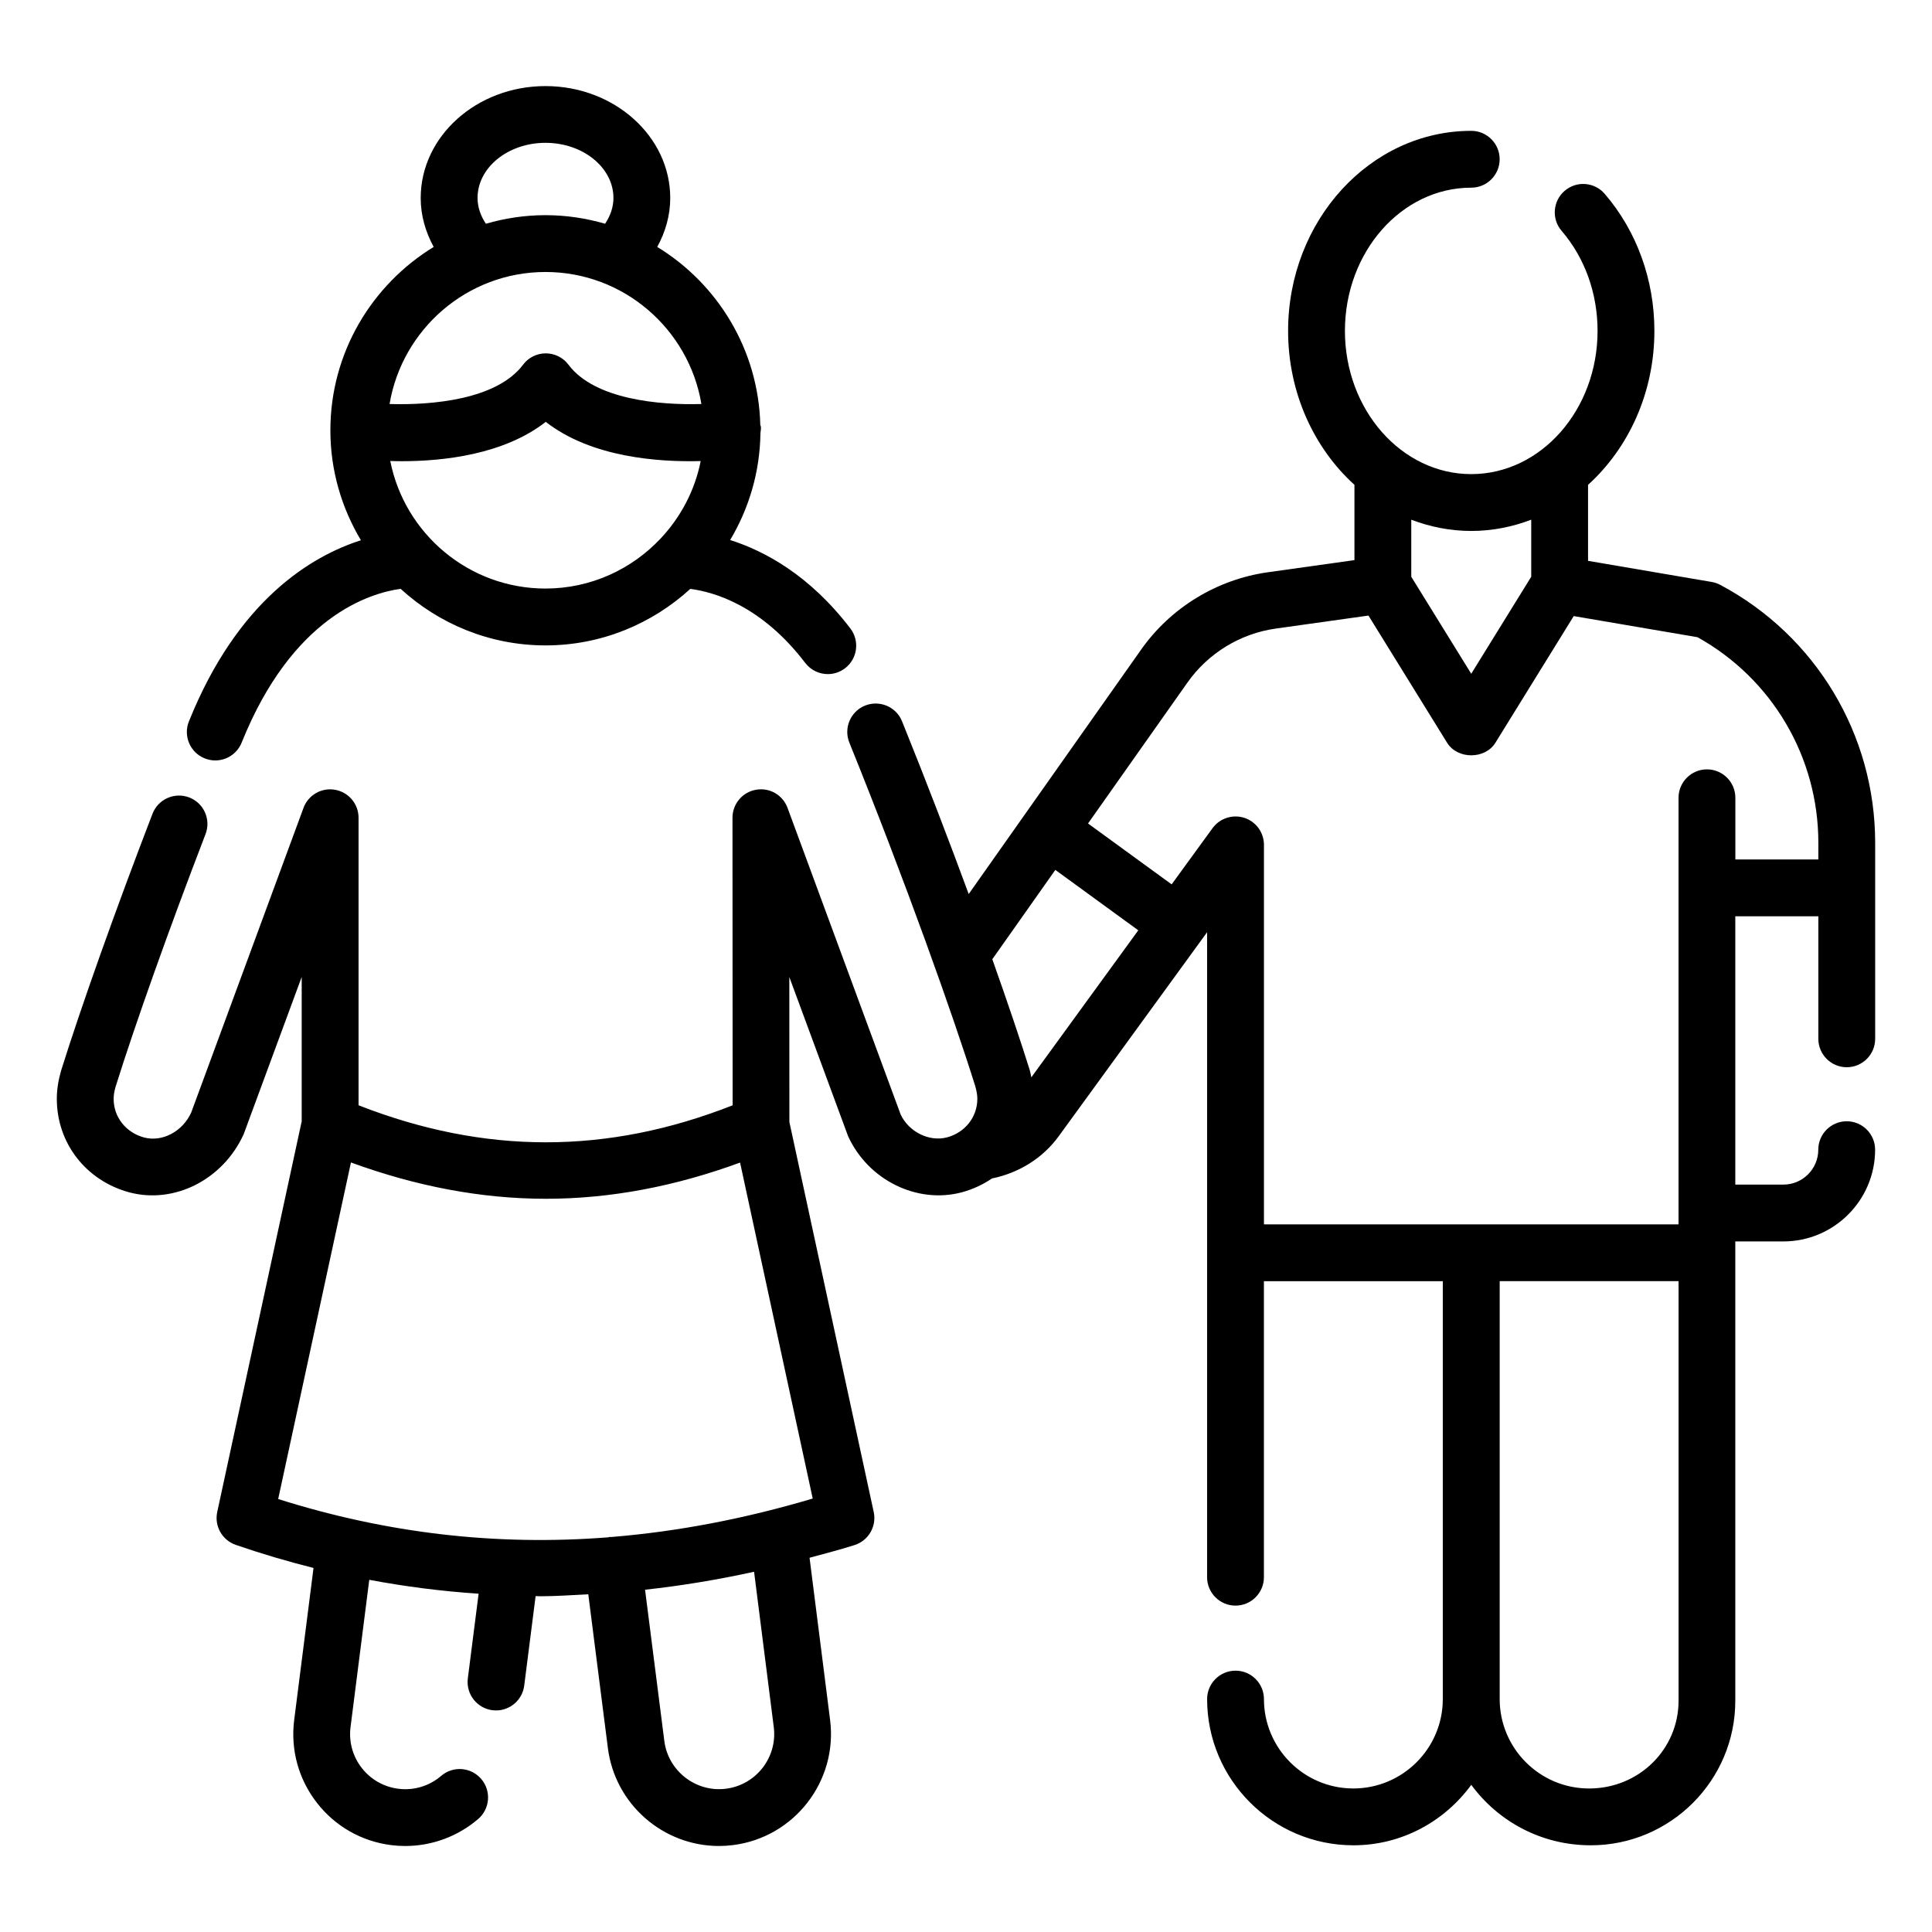 <svg id="Layer_1" enable-background="new 0 0 68 68" viewBox="0 0 68 68" xmlns="http://www.w3.org/2000/svg"><g><path d="m6.649 25.391c-.206.513.042 1.095.555 1.301.123.049.249.073.373.073.396 0 .771-.237.928-.627 1.782-4.433 4.496-5.262 5.596-5.413 1.347 1.232 3.134 1.991 5.098 1.991s3.75-.758 5.097-1.989c.832.108 2.501.581 4.045 2.605.197.258.495.394.796.394.211 0 .424-.067.605-.205.439-.335.523-.962.188-1.401-1.434-1.88-3.022-2.729-4.231-3.113.66-1.107 1.049-2.392 1.066-3.768.007-.074.025-.146.015-.224-.003-.021-.016-.037-.02-.058-.066-2.653-1.502-4.966-3.627-6.266.289-.531.457-1.111.457-1.721 0-2.173-1.97-3.94-4.392-3.94s-4.391 1.768-4.391 3.94c0 .61.168 1.19.457 1.721-2.176 1.331-3.636 3.723-3.636 6.456 0 1.414.397 2.734 1.075 3.868-1.75.56-4.34 2.111-6.054 6.376zm7.087-9.166c.13.004.256.008.399.008 1.473 0 3.598-.232 5.074-1.385 1.609 1.258 3.987 1.42 5.453 1.38-.207 1.046-.711 1.985-1.416 2.732-.001.001-.001.001-.002.002-1.016 1.076-2.452 1.753-4.046 1.753-2.7-.001-4.957-1.934-5.462-4.49zm3.072-9.258c0-1.07 1.073-1.94 2.391-1.94 1.319 0 2.392.871 2.392 1.94 0 .32-.107.629-.293.908-.667-.193-1.37-.302-2.099-.302s-1.431.109-2.098.302c-.185-.279-.293-.588-.293-.908zm2.391 2.606c2.756 0 5.046 2.014 5.488 4.647-1.491.044-3.761-.161-4.678-1.383-.189-.252-.485-.4-.8-.4s-.611.148-.8.4c-.921 1.228-3.208 1.429-4.698 1.383.443-2.633 2.732-4.647 5.488-4.647z"/><path d="m60.549 20.586c-.095-.05-.197-.085-.302-.103l-4.353-.743v-2.675c1.426-1.293 2.335-3.241 2.335-5.419 0-1.8-.621-3.513-1.749-4.824-.36-.419-.991-.466-1.41-.105-.418.36-.466.991-.105 1.41.815.947 1.264 2.197 1.264 3.519 0 2.78-1.995 5.041-4.446 5.041s-4.446-2.261-4.446-5.041 1.994-5.041 4.446-5.041c.552 0 1-.448 1-1s-.448-1-1-1c-3.554 0-6.446 3.159-6.446 7.041 0 2.177.91 4.126 2.335 5.418v2.65l-3.05.428c-1.791.252-3.415 1.243-4.457 2.72l-6.07 8.605c-.697-1.891-1.49-3.963-2.346-6.08-.207-.512-.789-.758-1.302-.553-.512.207-.76.79-.553 1.302 1.983 4.906 3.659 9.622 4.431 12.091.052.187.074.316.074.447 0 .64-.43 1.186-1.065 1.357-.64.169-1.356-.206-1.634-.805l-3.981-10.791c-.167-.454-.631-.725-1.114-.638-.477.085-.824.5-.824.985l.005 10.121c-4.411 1.737-8.73 1.736-13.166-.001v-10.12c0-.484-.347-.899-.824-.984-.479-.087-.947.184-1.114.638l-3.953 10.724c-.306.668-1.017 1.045-1.659.875-.64-.172-1.07-.718-1.07-1.358 0-.13.021-.259.066-.419.683-2.187 1.897-5.597 3.168-8.899.199-.516-.059-1.094-.574-1.292-.514-.196-1.094.059-1.292.574-1.286 3.34-2.516 6.796-3.22 9.049-.102.366-.148.67-.148.987 0 1.555 1.024 2.877 2.552 3.29 1.57.418 3.289-.432 4.024-2.045l2.043-5.537v5.081l-2.973 13.751c-.107.495.173.991.651 1.157.907.313 1.82.582 2.738.813l-.68 5.348c-.133 1.044.149 2.078.793 2.91.645.833 1.575 1.364 2.619 1.497.166.021.331.031.496.031.935 0 1.849-.334 2.567-.95.419-.359.467-.991.107-1.41s-.99-.469-1.41-.107c-.415.356-.961.523-1.508.452-.514-.065-.972-.327-1.29-.737-.317-.41-.456-.918-.391-1.433l.659-5.184c1.274.24 2.557.404 3.849.489l-.38 2.982c-.069.548.318 1.049.866 1.119.043.005.085.008.128.008.496 0 .926-.369.991-.874l.401-3.151c.052 0 .104.006.156.006.563 0 1.131-.041 1.698-.07l.69 5.416c.254 1.988 1.955 3.444 3.909 3.444.165 0 .332-.011.499-.032 2.155-.274 3.686-2.25 3.413-4.404l-.723-5.709c.529-.146 1.056-.277 1.587-.448.49-.158.78-.661.671-1.164l-2.968-13.726-.002-5.102 2.069 5.604c.707 1.543 2.425 2.391 3.999 1.974.392-.106.749-.274 1.066-.489.936-.19 1.783-.708 2.348-1.486l5.222-7.18v22.701c0 .552.448 1 1 1s1-.448 1-1v-10.419h6.296v14.709c0 1.735-1.412 3.146-3.149 3.146-1.735 0-3.146-1.412-3.146-3.146 0-.552-.448-1-1-1s-1 .448-1 1c0 2.838 2.309 5.146 5.149 5.146 1.707 0 3.212-.845 4.148-2.128.943 1.284 2.462 2.128 4.206 2.128 2.805 0 5.087-2.282 5.087-5.087v-16.167h1.692c1.78 0 3.229-1.449 3.229-3.229 0-.552-.448-1-1-1s-1 .448-1 1c0 .678-.551 1.229-1.229 1.229h-1.692v-9.444h2.923v4.313c0 .552.448 1 1 1s1-.448 1-1v-6.898c0-3.81-2.089-7.288-5.451-9.079zm-33.315 40.202c.135 1.062-.62 2.034-1.681 2.169-1.055.136-2.036-.619-2.171-1.681l-.678-5.323c1.273-.14 2.552-.349 3.837-.633zm-5.726-6.69c-.017.001-.032-.006-.049-.004-.015.002-.027.012-.042.014-3.95.31-7.801-.139-11.626-1.347l2.561-11.846c2.282.834 4.573 1.278 6.862 1.278 2.285 0 4.566-.442 6.834-1.274l2.557 11.825c-2.41.716-4.77 1.165-7.097 1.354zm30.275-35.41c.74 0 1.448-.144 2.111-.396v2.008l-2.111 3.414-2.111-3.414v-2.008c.663.252 1.371.396 2.111.396zm-15.483 19.23c-.019-.085-.031-.163-.057-.257-.311-.994-.764-2.34-1.317-3.899l2.218-3.144 2.92 2.126zm19.63 25.031c-1.735 0-3.146-1.412-3.146-3.146v-14.71h6.296v14.769c-.001 1.702-1.386 3.087-3.15 3.087zm8.07-32.699h-2.921v-2.171c0-.552-.448-1-1-1s-1 .448-1 1v15.014h-14.592v-13.357c0-.433-.279-.817-.691-.951-.411-.131-.862.013-1.118.363l-1.44 1.979-2.943-2.143 3.504-4.967c.725-1.027 1.855-1.717 3.101-1.893l3.265-.458 2.768 4.476c.364.59 1.337.59 1.701 0l2.756-4.458 4.357.744c2.628 1.462 4.253 4.22 4.253 7.237z"/></g></svg>